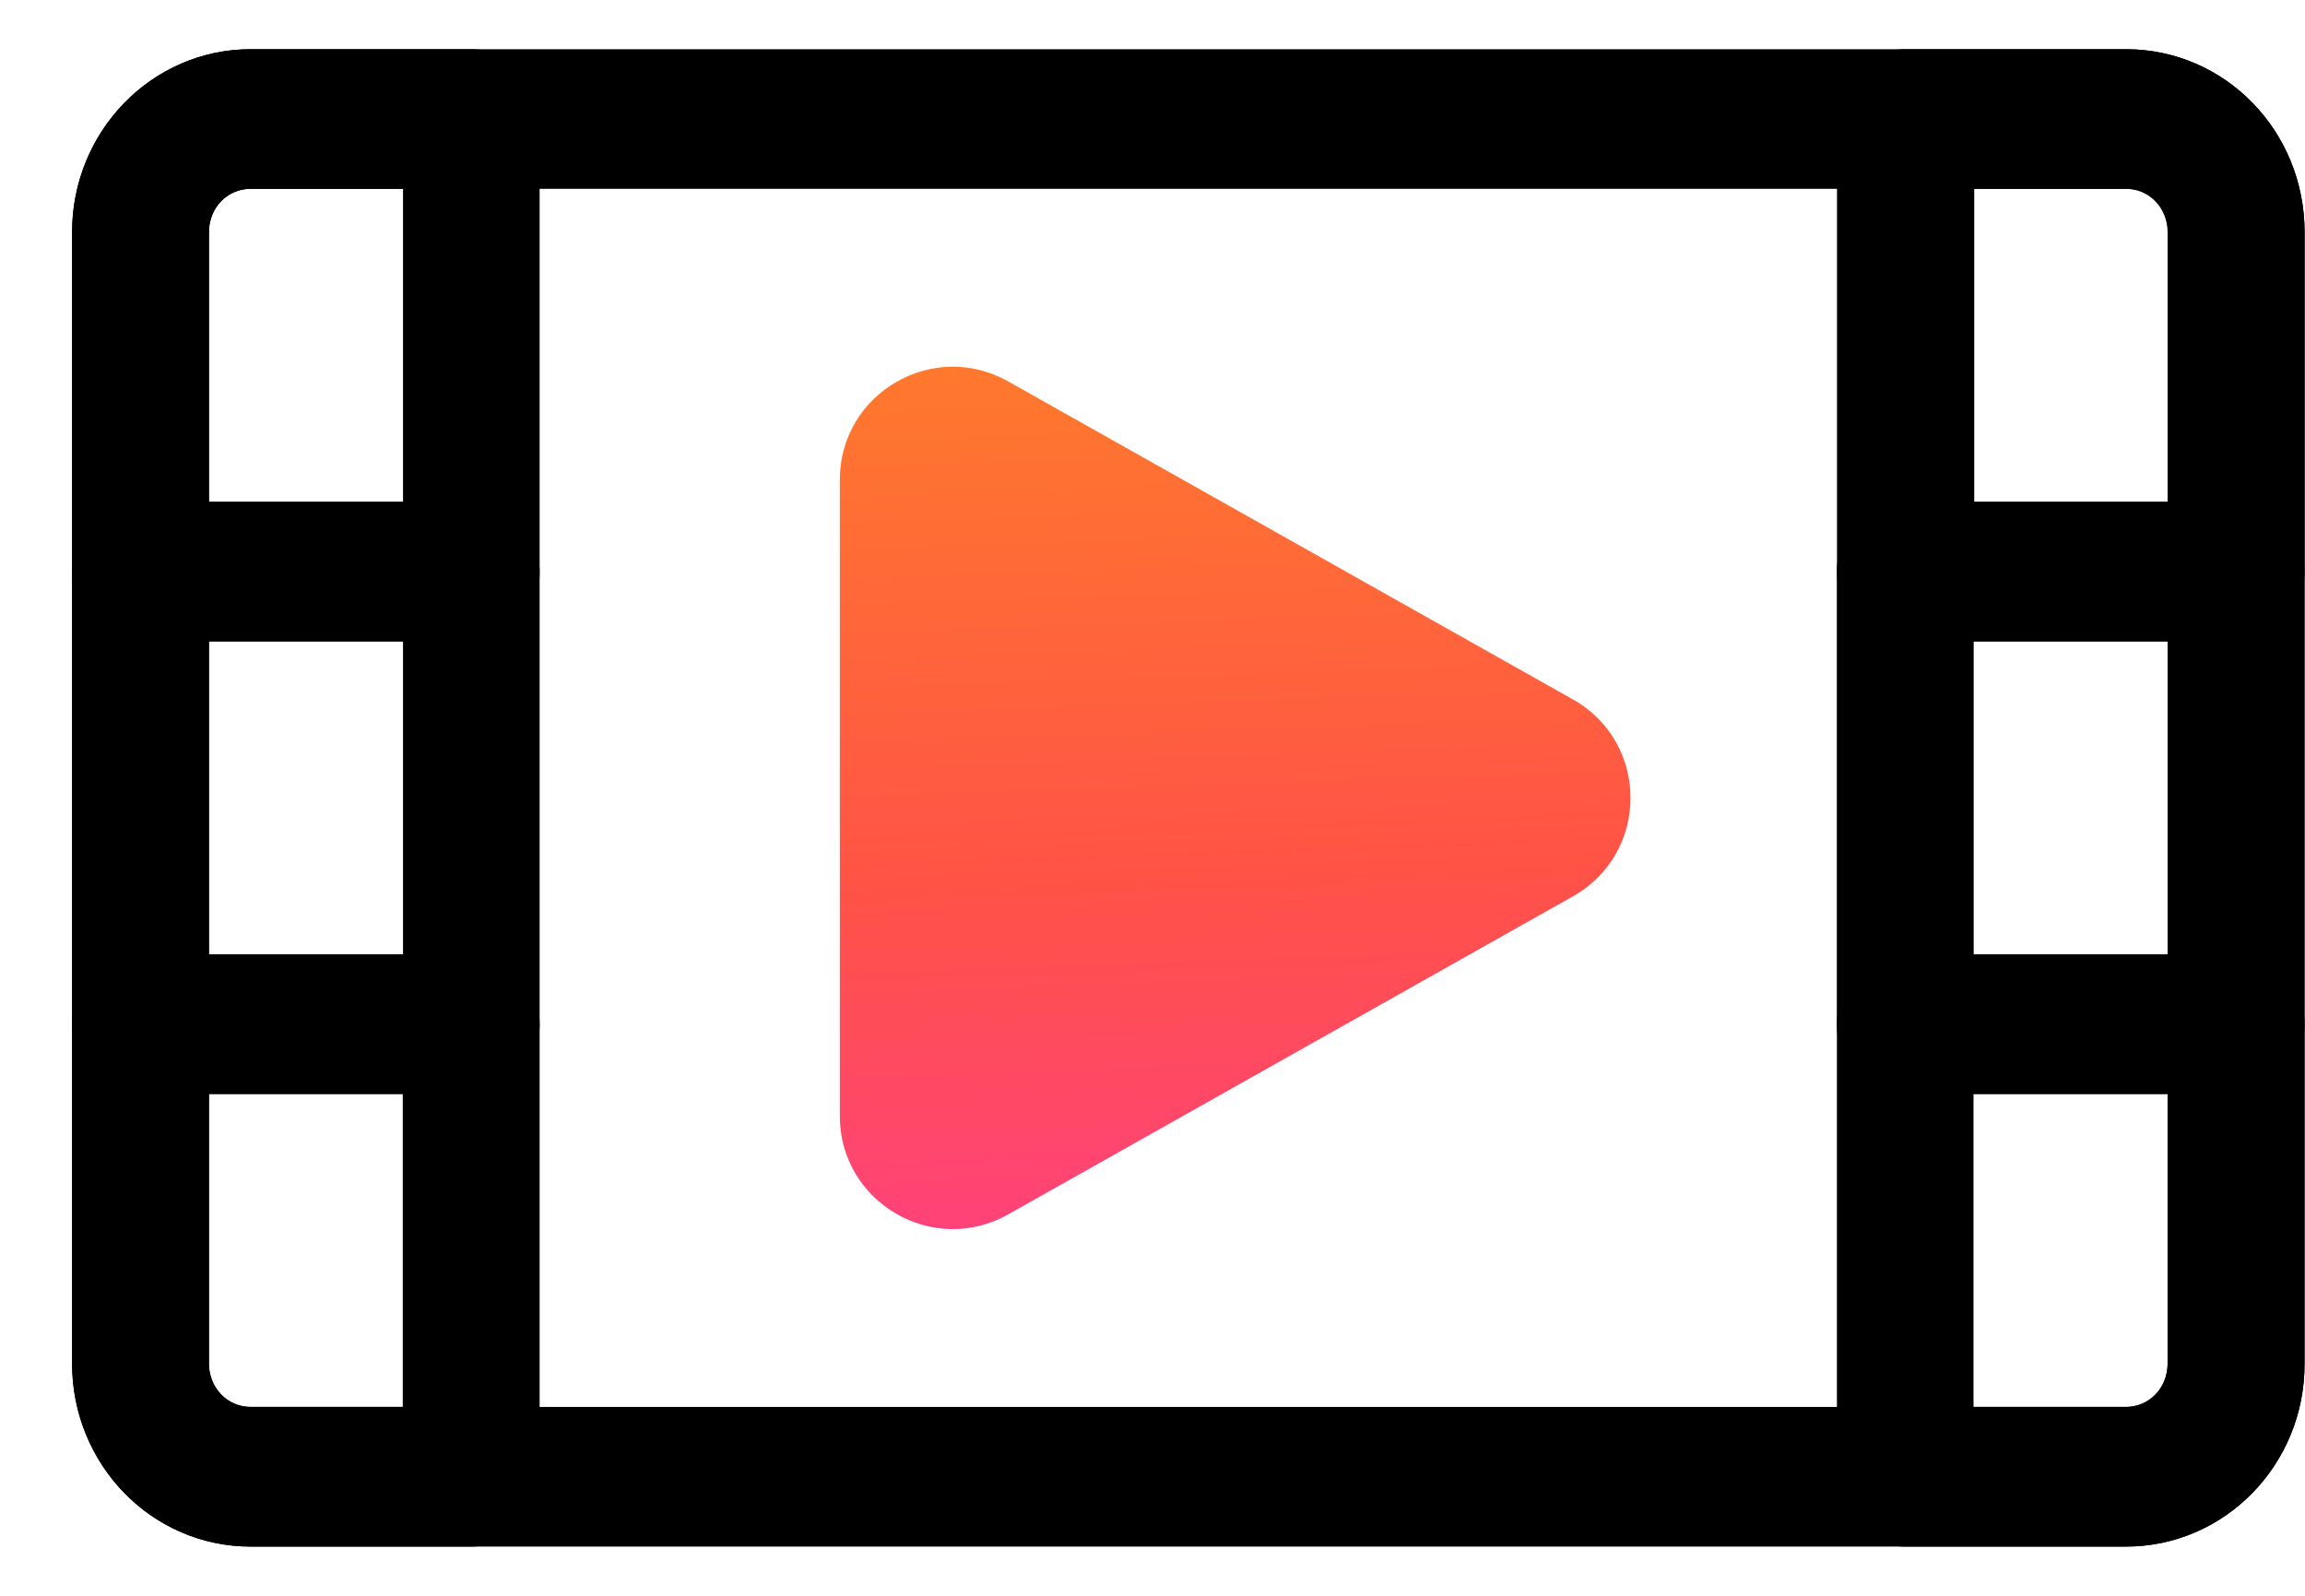 <svg width="26" height="18" viewBox="0 0 26 18" fill="none" xmlns="http://www.w3.org/2000/svg">
<path d="M23.98 17.295H2.828C1.795 17.295 0.963 16.438 0.963 15.38V2.62C0.963 1.562 1.798 0.705 2.828 0.705H23.98C25.013 0.705 25.845 1.558 25.845 2.62V15.38C25.848 16.438 25.013 17.295 23.98 17.295ZM2.828 1.98C2.48 1.98 2.207 2.26 2.207 2.62V15.38C2.207 15.737 2.48 16.02 2.828 16.02H23.98C24.327 16.02 24.6 15.74 24.6 15.38V2.62C24.6 2.263 24.327 1.98 23.98 1.98H2.828Z" fill="black" stroke="black" stroke-width="0.3"/>
<path d="M5.317 7.085H1.584C1.236 7.085 0.963 6.806 0.963 6.446V2.62C0.963 1.562 1.798 0.705 2.828 0.705H5.317C5.664 0.705 5.937 0.984 5.937 1.344V6.449C5.94 6.806 5.664 7.085 5.317 7.085ZM2.207 5.81H4.696V1.98H2.828C2.48 1.98 2.207 2.26 2.207 2.62V5.81Z" fill="black" stroke="black" stroke-width="0.3"/>
<path d="M5.317 12.19H1.584C1.236 12.19 0.963 11.911 0.963 11.551V6.449C0.963 6.092 1.236 5.81 1.584 5.81H5.317C5.664 5.81 5.937 6.089 5.937 6.449V11.554C5.94 11.911 5.664 12.19 5.317 12.19ZM2.207 10.915H4.696V7.085H2.207V10.915Z" fill="black" stroke="black" stroke-width="0.3"/>
<path d="M5.317 17.295H2.828C1.795 17.295 0.963 16.438 0.963 15.38V11.554C0.963 11.197 1.248 10.915 1.584 10.915H5.317C5.664 10.915 5.937 11.209 5.937 11.554V16.659C5.94 17 5.652 17.295 5.317 17.295ZM2.207 12.19V15.38C2.207 15.737 2.48 16.019 2.828 16.019H4.693V12.19H2.207ZM23.98 17.295H21.491C21.143 17.295 20.87 17.015 20.87 16.655V11.554C20.87 11.197 21.143 10.915 21.491 10.915H25.224C25.572 10.915 25.845 11.194 25.845 11.554V15.383C25.848 16.438 25.013 17.295 23.98 17.295ZM22.114 16.019H23.98C24.327 16.019 24.6 15.74 24.6 15.38V12.19H22.111V16.019H22.114Z" fill="black" stroke="black" stroke-width="0.3"/>
<path d="M25.223 12.19H21.49C21.142 12.19 20.869 11.911 20.869 11.551V6.449C20.869 6.092 21.142 5.81 21.49 5.81H25.223C25.57 5.81 25.844 6.089 25.844 6.449V11.554C25.847 11.911 25.57 12.19 25.223 12.19ZM22.113 10.915H24.602V7.085H22.113V10.915Z" fill="black" stroke="black" stroke-width="0.3"/>
<path d="M25.225 7.085H21.492C21.144 7.085 20.871 6.79 20.871 6.446V1.344C20.871 0.987 21.157 0.705 21.492 0.705H23.98C25.014 0.705 25.846 1.558 25.846 2.62V6.449C25.849 6.794 25.56 7.085 25.225 7.085ZM22.116 5.81H24.604V2.62C24.604 2.263 24.331 1.98 23.984 1.98H22.119V5.81H22.116Z" fill="black" stroke="black" stroke-width="0.3"/>
<path d="M17.743 7.89C18.608 8.377 18.608 9.623 17.743 10.11L11.372 13.698C10.523 14.176 9.473 13.563 9.473 12.588L9.473 5.412C9.473 4.437 10.523 3.824 11.372 4.302L17.743 7.89Z" fill="url(#paint0_linear_246_2785)"/>
<defs>
<linearGradient id="paint0_linear_246_2785" x1="3.765" y1="0.313" x2="4.408" y2="18.853" gradientUnits="userSpaceOnUse">
<stop stop-color="#FF931C"/>
<stop offset="0.54" stop-color="#FF5247"/>
<stop offset="1" stop-color="#FF2EB8"/>
</linearGradient>
</defs>
</svg>
